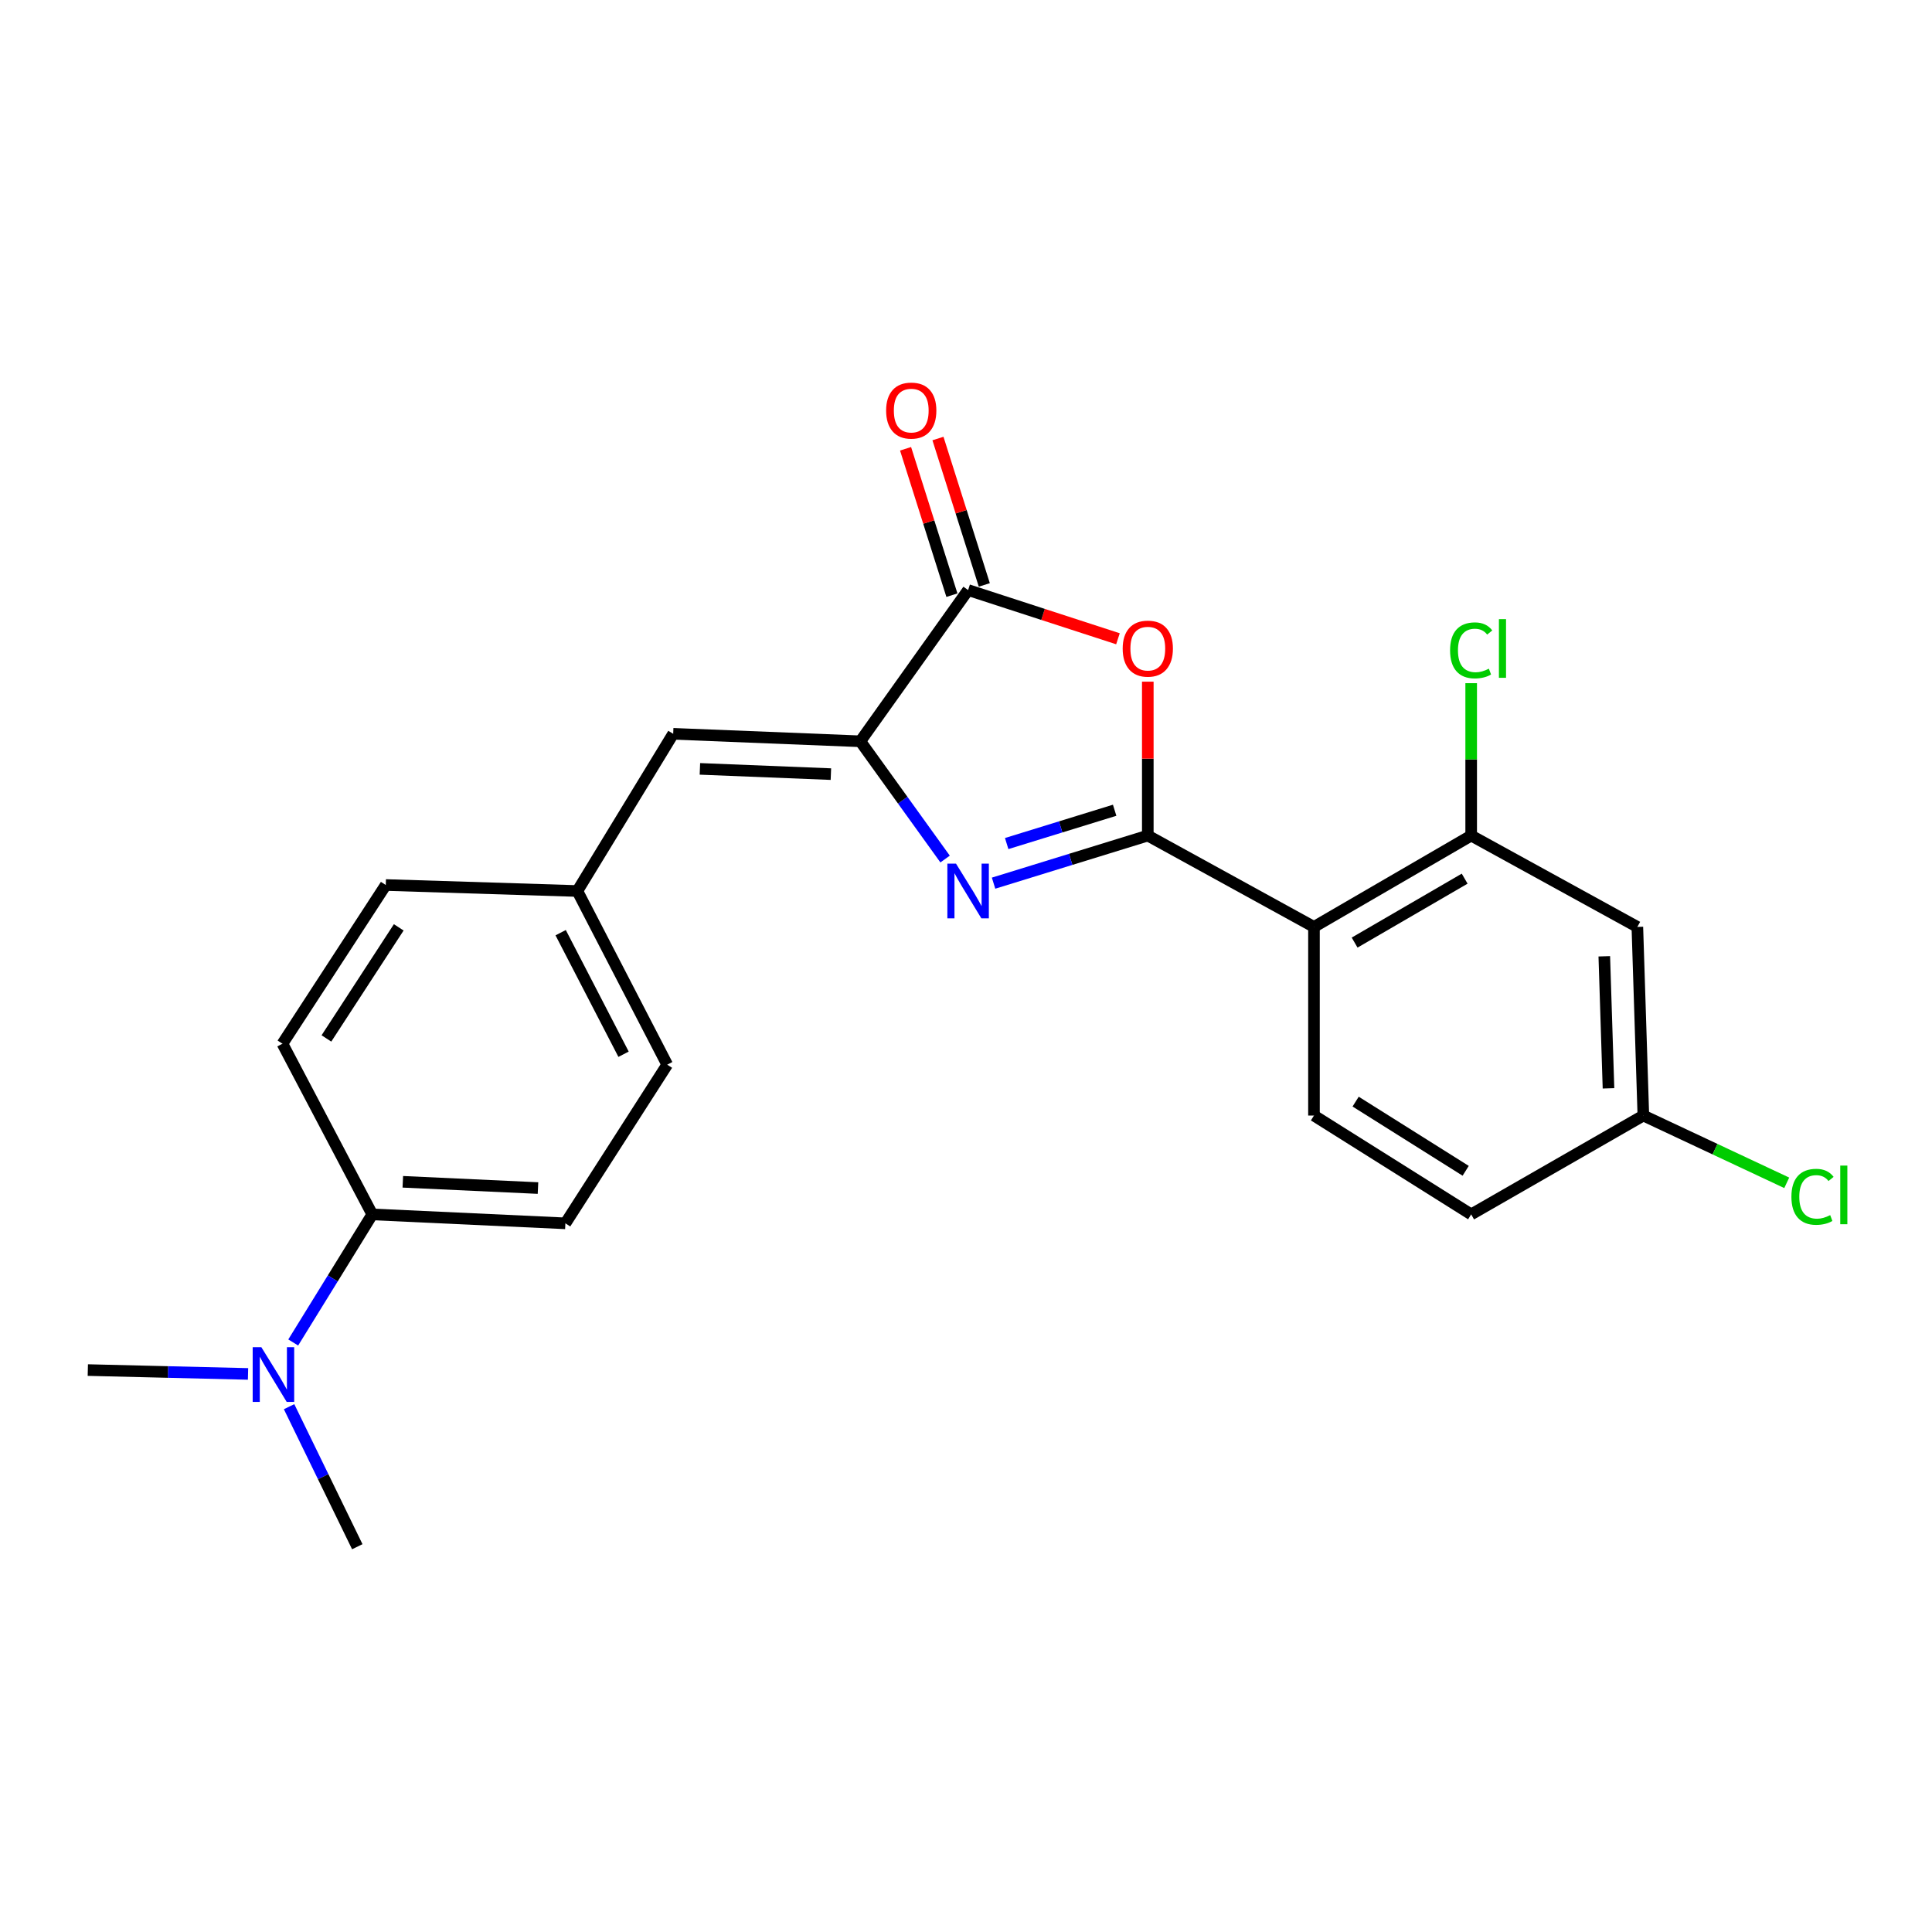 <?xml version='1.0' encoding='iso-8859-1'?>
<svg version='1.1' baseProfile='full'
              xmlns='http://www.w3.org/2000/svg'
                      xmlns:rdkit='http://www.rdkit.org/xml'
                      xmlns:xlink='http://www.w3.org/1999/xlink'
                  xml:space='preserve'
width='1000px' height='1000px' viewBox='0 0 1000 1000'>
<!-- END OF HEADER -->
<rect style='opacity:1.0;fill:#FFFFFF;stroke:none' width='1000' height='1000' x='0' y='0'> </rect>
<path class='bond-0' d='M 594.099,432.493 L 554.183,444.808' style='fill:none;fill-rule:evenodd;stroke:#000000;stroke-width:6px;stroke-linecap:butt;stroke-linejoin:miter;stroke-opacity:1' />
<path class='bond-0' d='M 554.183,444.808 L 514.267,457.122' style='fill:none;fill-rule:evenodd;stroke:#0000FF;stroke-width:6px;stroke-linecap:butt;stroke-linejoin:miter;stroke-opacity:1' />
<path class='bond-0' d='M 576.94,419.384 L 548.999,428.004' style='fill:none;fill-rule:evenodd;stroke:#000000;stroke-width:6px;stroke-linecap:butt;stroke-linejoin:miter;stroke-opacity:1' />
<path class='bond-0' d='M 548.999,428.004 L 521.057,436.624' style='fill:none;fill-rule:evenodd;stroke:#0000FF;stroke-width:6px;stroke-linecap:butt;stroke-linejoin:miter;stroke-opacity:1' />
<path class='bond-1' d='M 594.099,432.493 L 594.099,392.662' style='fill:none;fill-rule:evenodd;stroke:#000000;stroke-width:6px;stroke-linecap:butt;stroke-linejoin:miter;stroke-opacity:1' />
<path class='bond-1' d='M 594.099,392.662 L 594.099,352.83' style='fill:none;fill-rule:evenodd;stroke:#FF0000;stroke-width:6px;stroke-linecap:butt;stroke-linejoin:miter;stroke-opacity:1' />
<path class='bond-3' d='M 594.099,432.493 L 680.109,479.768' style='fill:none;fill-rule:evenodd;stroke:#000000;stroke-width:6px;stroke-linecap:butt;stroke-linejoin:miter;stroke-opacity:1' />
<path class='bond-2' d='M 489.18,444.639 L 467.24,414.167' style='fill:none;fill-rule:evenodd;stroke:#0000FF;stroke-width:6px;stroke-linecap:butt;stroke-linejoin:miter;stroke-opacity:1' />
<path class='bond-2' d='M 467.24,414.167 L 445.3,383.695' style='fill:none;fill-rule:evenodd;stroke:#000000;stroke-width:6px;stroke-linecap:butt;stroke-linejoin:miter;stroke-opacity:1' />
<path class='bond-4' d='M 578.654,330.627 L 539.874,318.02' style='fill:none;fill-rule:evenodd;stroke:#FF0000;stroke-width:6px;stroke-linecap:butt;stroke-linejoin:miter;stroke-opacity:1' />
<path class='bond-4' d='M 539.874,318.02 L 501.093,305.412' style='fill:none;fill-rule:evenodd;stroke:#000000;stroke-width:6px;stroke-linecap:butt;stroke-linejoin:miter;stroke-opacity:1' />
<path class='bond-6' d='M 445.3,383.695 L 348.445,379.816' style='fill:none;fill-rule:evenodd;stroke:#000000;stroke-width:6px;stroke-linecap:butt;stroke-linejoin:miter;stroke-opacity:1' />
<path class='bond-6' d='M 430.068,400.684 L 362.27,397.969' style='fill:none;fill-rule:evenodd;stroke:#000000;stroke-width:6px;stroke-linecap:butt;stroke-linejoin:miter;stroke-opacity:1' />
<path class='bond-23' d='M 445.3,383.695 L 501.093,305.412' style='fill:none;fill-rule:evenodd;stroke:#000000;stroke-width:6px;stroke-linecap:butt;stroke-linejoin:miter;stroke-opacity:1' />
<path class='bond-5' d='M 680.109,479.768 L 761.479,432.493' style='fill:none;fill-rule:evenodd;stroke:#000000;stroke-width:6px;stroke-linecap:butt;stroke-linejoin:miter;stroke-opacity:1' />
<path class='bond-5' d='M 701.149,487.882 L 758.108,454.79' style='fill:none;fill-rule:evenodd;stroke:#000000;stroke-width:6px;stroke-linecap:butt;stroke-linejoin:miter;stroke-opacity:1' />
<path class='bond-7' d='M 680.109,479.768 L 680.109,577.404' style='fill:none;fill-rule:evenodd;stroke:#000000;stroke-width:6px;stroke-linecap:butt;stroke-linejoin:miter;stroke-opacity:1' />
<path class='bond-9' d='M 509.476,302.758 L 497.481,264.869' style='fill:none;fill-rule:evenodd;stroke:#000000;stroke-width:6px;stroke-linecap:butt;stroke-linejoin:miter;stroke-opacity:1' />
<path class='bond-9' d='M 497.481,264.869 L 485.485,226.98' style='fill:none;fill-rule:evenodd;stroke:#FF0000;stroke-width:6px;stroke-linecap:butt;stroke-linejoin:miter;stroke-opacity:1' />
<path class='bond-9' d='M 492.711,308.066 L 480.716,270.177' style='fill:none;fill-rule:evenodd;stroke:#000000;stroke-width:6px;stroke-linecap:butt;stroke-linejoin:miter;stroke-opacity:1' />
<path class='bond-9' d='M 480.716,270.177 L 468.72,232.288' style='fill:none;fill-rule:evenodd;stroke:#FF0000;stroke-width:6px;stroke-linecap:butt;stroke-linejoin:miter;stroke-opacity:1' />
<path class='bond-8' d='M 761.479,432.493 L 847.49,479.768' style='fill:none;fill-rule:evenodd;stroke:#000000;stroke-width:6px;stroke-linecap:butt;stroke-linejoin:miter;stroke-opacity:1' />
<path class='bond-16' d='M 761.479,432.493 L 761.479,393.052' style='fill:none;fill-rule:evenodd;stroke:#000000;stroke-width:6px;stroke-linecap:butt;stroke-linejoin:miter;stroke-opacity:1' />
<path class='bond-16' d='M 761.479,393.052 L 761.479,353.61' style='fill:none;fill-rule:evenodd;stroke:#00CC00;stroke-width:6px;stroke-linecap:butt;stroke-linejoin:miter;stroke-opacity:1' />
<path class='bond-12' d='M 348.445,379.816 L 298.836,461.186' style='fill:none;fill-rule:evenodd;stroke:#000000;stroke-width:6px;stroke-linecap:butt;stroke-linejoin:miter;stroke-opacity:1' />
<path class='bond-17' d='M 680.109,577.404 L 761.479,628.567' style='fill:none;fill-rule:evenodd;stroke:#000000;stroke-width:6px;stroke-linecap:butt;stroke-linejoin:miter;stroke-opacity:1' />
<path class='bond-17' d='M 701.675,570.192 L 758.634,606.006' style='fill:none;fill-rule:evenodd;stroke:#000000;stroke-width:6px;stroke-linecap:butt;stroke-linejoin:miter;stroke-opacity:1' />
<path class='bond-24' d='M 847.49,479.768 L 850.597,577.404' style='fill:none;fill-rule:evenodd;stroke:#000000;stroke-width:6px;stroke-linecap:butt;stroke-linejoin:miter;stroke-opacity:1' />
<path class='bond-24' d='M 830.38,494.973 L 832.554,563.318' style='fill:none;fill-rule:evenodd;stroke:#000000;stroke-width:6px;stroke-linecap:butt;stroke-linejoin:miter;stroke-opacity:1' />
<path class='bond-10' d='M 192.69,628.567 L 292.642,633.198' style='fill:none;fill-rule:evenodd;stroke:#000000;stroke-width:6px;stroke-linecap:butt;stroke-linejoin:miter;stroke-opacity:1' />
<path class='bond-10' d='M 208.497,611.695 L 278.463,614.937' style='fill:none;fill-rule:evenodd;stroke:#000000;stroke-width:6px;stroke-linecap:butt;stroke-linejoin:miter;stroke-opacity:1' />
<path class='bond-11' d='M 192.69,628.567 L 172.23,661.716' style='fill:none;fill-rule:evenodd;stroke:#000000;stroke-width:6px;stroke-linecap:butt;stroke-linejoin:miter;stroke-opacity:1' />
<path class='bond-11' d='M 172.23,661.716 L 151.77,694.866' style='fill:none;fill-rule:evenodd;stroke:#0000FF;stroke-width:6px;stroke-linecap:butt;stroke-linejoin:miter;stroke-opacity:1' />
<path class='bond-25' d='M 192.69,628.567 L 146.197,540.221' style='fill:none;fill-rule:evenodd;stroke:#000000;stroke-width:6px;stroke-linecap:butt;stroke-linejoin:miter;stroke-opacity:1' />
<path class='bond-21' d='M 149.631,728.099 L 167.282,764.339' style='fill:none;fill-rule:evenodd;stroke:#0000FF;stroke-width:6px;stroke-linecap:butt;stroke-linejoin:miter;stroke-opacity:1' />
<path class='bond-21' d='M 167.282,764.339 L 184.933,800.578' style='fill:none;fill-rule:evenodd;stroke:#000000;stroke-width:6px;stroke-linecap:butt;stroke-linejoin:miter;stroke-opacity:1' />
<path class='bond-22' d='M 128.385,711.144 L 86.92,710.145' style='fill:none;fill-rule:evenodd;stroke:#0000FF;stroke-width:6px;stroke-linecap:butt;stroke-linejoin:miter;stroke-opacity:1' />
<path class='bond-22' d='M 86.92,710.145 L 45.455,709.146' style='fill:none;fill-rule:evenodd;stroke:#000000;stroke-width:6px;stroke-linecap:butt;stroke-linejoin:miter;stroke-opacity:1' />
<path class='bond-18' d='M 298.836,461.186 L 199.676,458.08' style='fill:none;fill-rule:evenodd;stroke:#000000;stroke-width:6px;stroke-linecap:butt;stroke-linejoin:miter;stroke-opacity:1' />
<path class='bond-19' d='M 298.836,461.186 L 345.348,551.075' style='fill:none;fill-rule:evenodd;stroke:#000000;stroke-width:6px;stroke-linecap:butt;stroke-linejoin:miter;stroke-opacity:1' />
<path class='bond-19' d='M 290.195,482.751 L 322.753,545.674' style='fill:none;fill-rule:evenodd;stroke:#000000;stroke-width:6px;stroke-linecap:butt;stroke-linejoin:miter;stroke-opacity:1' />
<path class='bond-13' d='M 146.197,540.221 L 199.676,458.08' style='fill:none;fill-rule:evenodd;stroke:#000000;stroke-width:6px;stroke-linecap:butt;stroke-linejoin:miter;stroke-opacity:1' />
<path class='bond-13' d='M 168.956,537.495 L 206.391,479.995' style='fill:none;fill-rule:evenodd;stroke:#000000;stroke-width:6px;stroke-linecap:butt;stroke-linejoin:miter;stroke-opacity:1' />
<path class='bond-14' d='M 292.642,633.198 L 345.348,551.075' style='fill:none;fill-rule:evenodd;stroke:#000000;stroke-width:6px;stroke-linecap:butt;stroke-linejoin:miter;stroke-opacity:1' />
<path class='bond-15' d='M 850.597,577.404 L 761.479,628.567' style='fill:none;fill-rule:evenodd;stroke:#000000;stroke-width:6px;stroke-linecap:butt;stroke-linejoin:miter;stroke-opacity:1' />
<path class='bond-20' d='M 850.597,577.404 L 887.705,594.815' style='fill:none;fill-rule:evenodd;stroke:#000000;stroke-width:6px;stroke-linecap:butt;stroke-linejoin:miter;stroke-opacity:1' />
<path class='bond-20' d='M 887.705,594.815 L 924.813,612.227' style='fill:none;fill-rule:evenodd;stroke:#00CC00;stroke-width:6px;stroke-linecap:butt;stroke-linejoin:miter;stroke-opacity:1' />
<path  class='atom-1' d='M 494.833 447.026
L 504.113 462.026
Q 505.033 463.506, 506.513 466.186
Q 507.993 468.866, 508.073 469.026
L 508.073 447.026
L 511.833 447.026
L 511.833 475.346
L 507.953 475.346
L 497.993 458.946
Q 496.833 457.026, 495.593 454.826
Q 494.393 452.626, 494.033 451.946
L 494.033 475.346
L 490.353 475.346
L 490.353 447.026
L 494.833 447.026
' fill='#0000FF'/>
<path  class='atom-2' d='M 581.099 335.729
Q 581.099 328.929, 584.459 325.129
Q 587.819 321.329, 594.099 321.329
Q 600.379 321.329, 603.739 325.129
Q 607.099 328.929, 607.099 335.729
Q 607.099 342.609, 603.699 346.529
Q 600.299 350.409, 594.099 350.409
Q 587.859 350.409, 584.459 346.529
Q 581.099 342.649, 581.099 335.729
M 594.099 347.209
Q 598.419 347.209, 600.739 344.329
Q 603.099 341.409, 603.099 335.729
Q 603.099 330.169, 600.739 327.369
Q 598.419 324.529, 594.099 324.529
Q 589.779 324.529, 587.419 327.329
Q 585.099 330.129, 585.099 335.729
Q 585.099 341.449, 587.419 344.329
Q 589.779 347.209, 594.099 347.209
' fill='#FF0000'/>
<path  class='atom-10' d='M 458.658 212.516
Q 458.658 205.716, 462.018 201.916
Q 465.378 198.116, 471.658 198.116
Q 477.938 198.116, 481.298 201.916
Q 484.658 205.716, 484.658 212.516
Q 484.658 219.396, 481.258 223.316
Q 477.858 227.196, 471.658 227.196
Q 465.418 227.196, 462.018 223.316
Q 458.658 219.436, 458.658 212.516
M 471.658 223.996
Q 475.978 223.996, 478.298 221.116
Q 480.658 218.196, 480.658 212.516
Q 480.658 206.956, 478.298 204.156
Q 475.978 201.316, 471.658 201.316
Q 467.338 201.316, 464.978 204.116
Q 462.658 206.916, 462.658 212.516
Q 462.658 218.236, 464.978 221.116
Q 467.338 223.996, 471.658 223.996
' fill='#FF0000'/>
<path  class='atom-12' d='M 135.268 697.301
L 144.548 712.301
Q 145.468 713.781, 146.948 716.461
Q 148.428 719.141, 148.508 719.301
L 148.508 697.301
L 152.268 697.301
L 152.268 725.621
L 148.388 725.621
L 138.428 709.221
Q 137.268 707.301, 136.028 705.101
Q 134.828 702.901, 134.468 702.221
L 134.468 725.621
L 130.788 725.621
L 130.788 697.301
L 135.268 697.301
' fill='#0000FF'/>
<path  class='atom-17' d='M 750.559 336.629
Q 750.559 329.589, 753.839 325.909
Q 757.159 322.189, 763.439 322.189
Q 769.279 322.189, 772.399 326.309
L 769.759 328.469
Q 767.479 325.469, 763.439 325.469
Q 759.159 325.469, 756.879 328.349
Q 754.639 331.189, 754.639 336.629
Q 754.639 342.229, 756.959 345.109
Q 759.319 347.989, 763.879 347.989
Q 766.999 347.989, 770.639 346.109
L 771.759 349.109
Q 770.279 350.069, 768.039 350.629
Q 765.799 351.189, 763.319 351.189
Q 757.159 351.189, 753.839 347.429
Q 750.559 343.669, 750.559 336.629
' fill='#00CC00'/>
<path  class='atom-17' d='M 775.839 320.469
L 779.519 320.469
L 779.519 350.829
L 775.839 350.829
L 775.839 320.469
' fill='#00CC00'/>
<path  class='atom-21' d='M 927.231 619.465
Q 927.231 612.425, 930.511 608.745
Q 933.831 605.025, 940.111 605.025
Q 945.951 605.025, 949.071 609.145
L 946.431 611.305
Q 944.151 608.305, 940.111 608.305
Q 935.831 608.305, 933.551 611.185
Q 931.311 614.025, 931.311 619.465
Q 931.311 625.065, 933.631 627.945
Q 935.991 630.825, 940.551 630.825
Q 943.671 630.825, 947.311 628.945
L 948.431 631.945
Q 946.951 632.905, 944.711 633.465
Q 942.471 634.025, 939.991 634.025
Q 933.831 634.025, 930.511 630.265
Q 927.231 626.505, 927.231 619.465
' fill='#00CC00'/>
<path  class='atom-21' d='M 952.511 603.305
L 956.191 603.305
L 956.191 633.665
L 952.511 633.665
L 952.511 603.305
' fill='#00CC00'/>
</svg>
